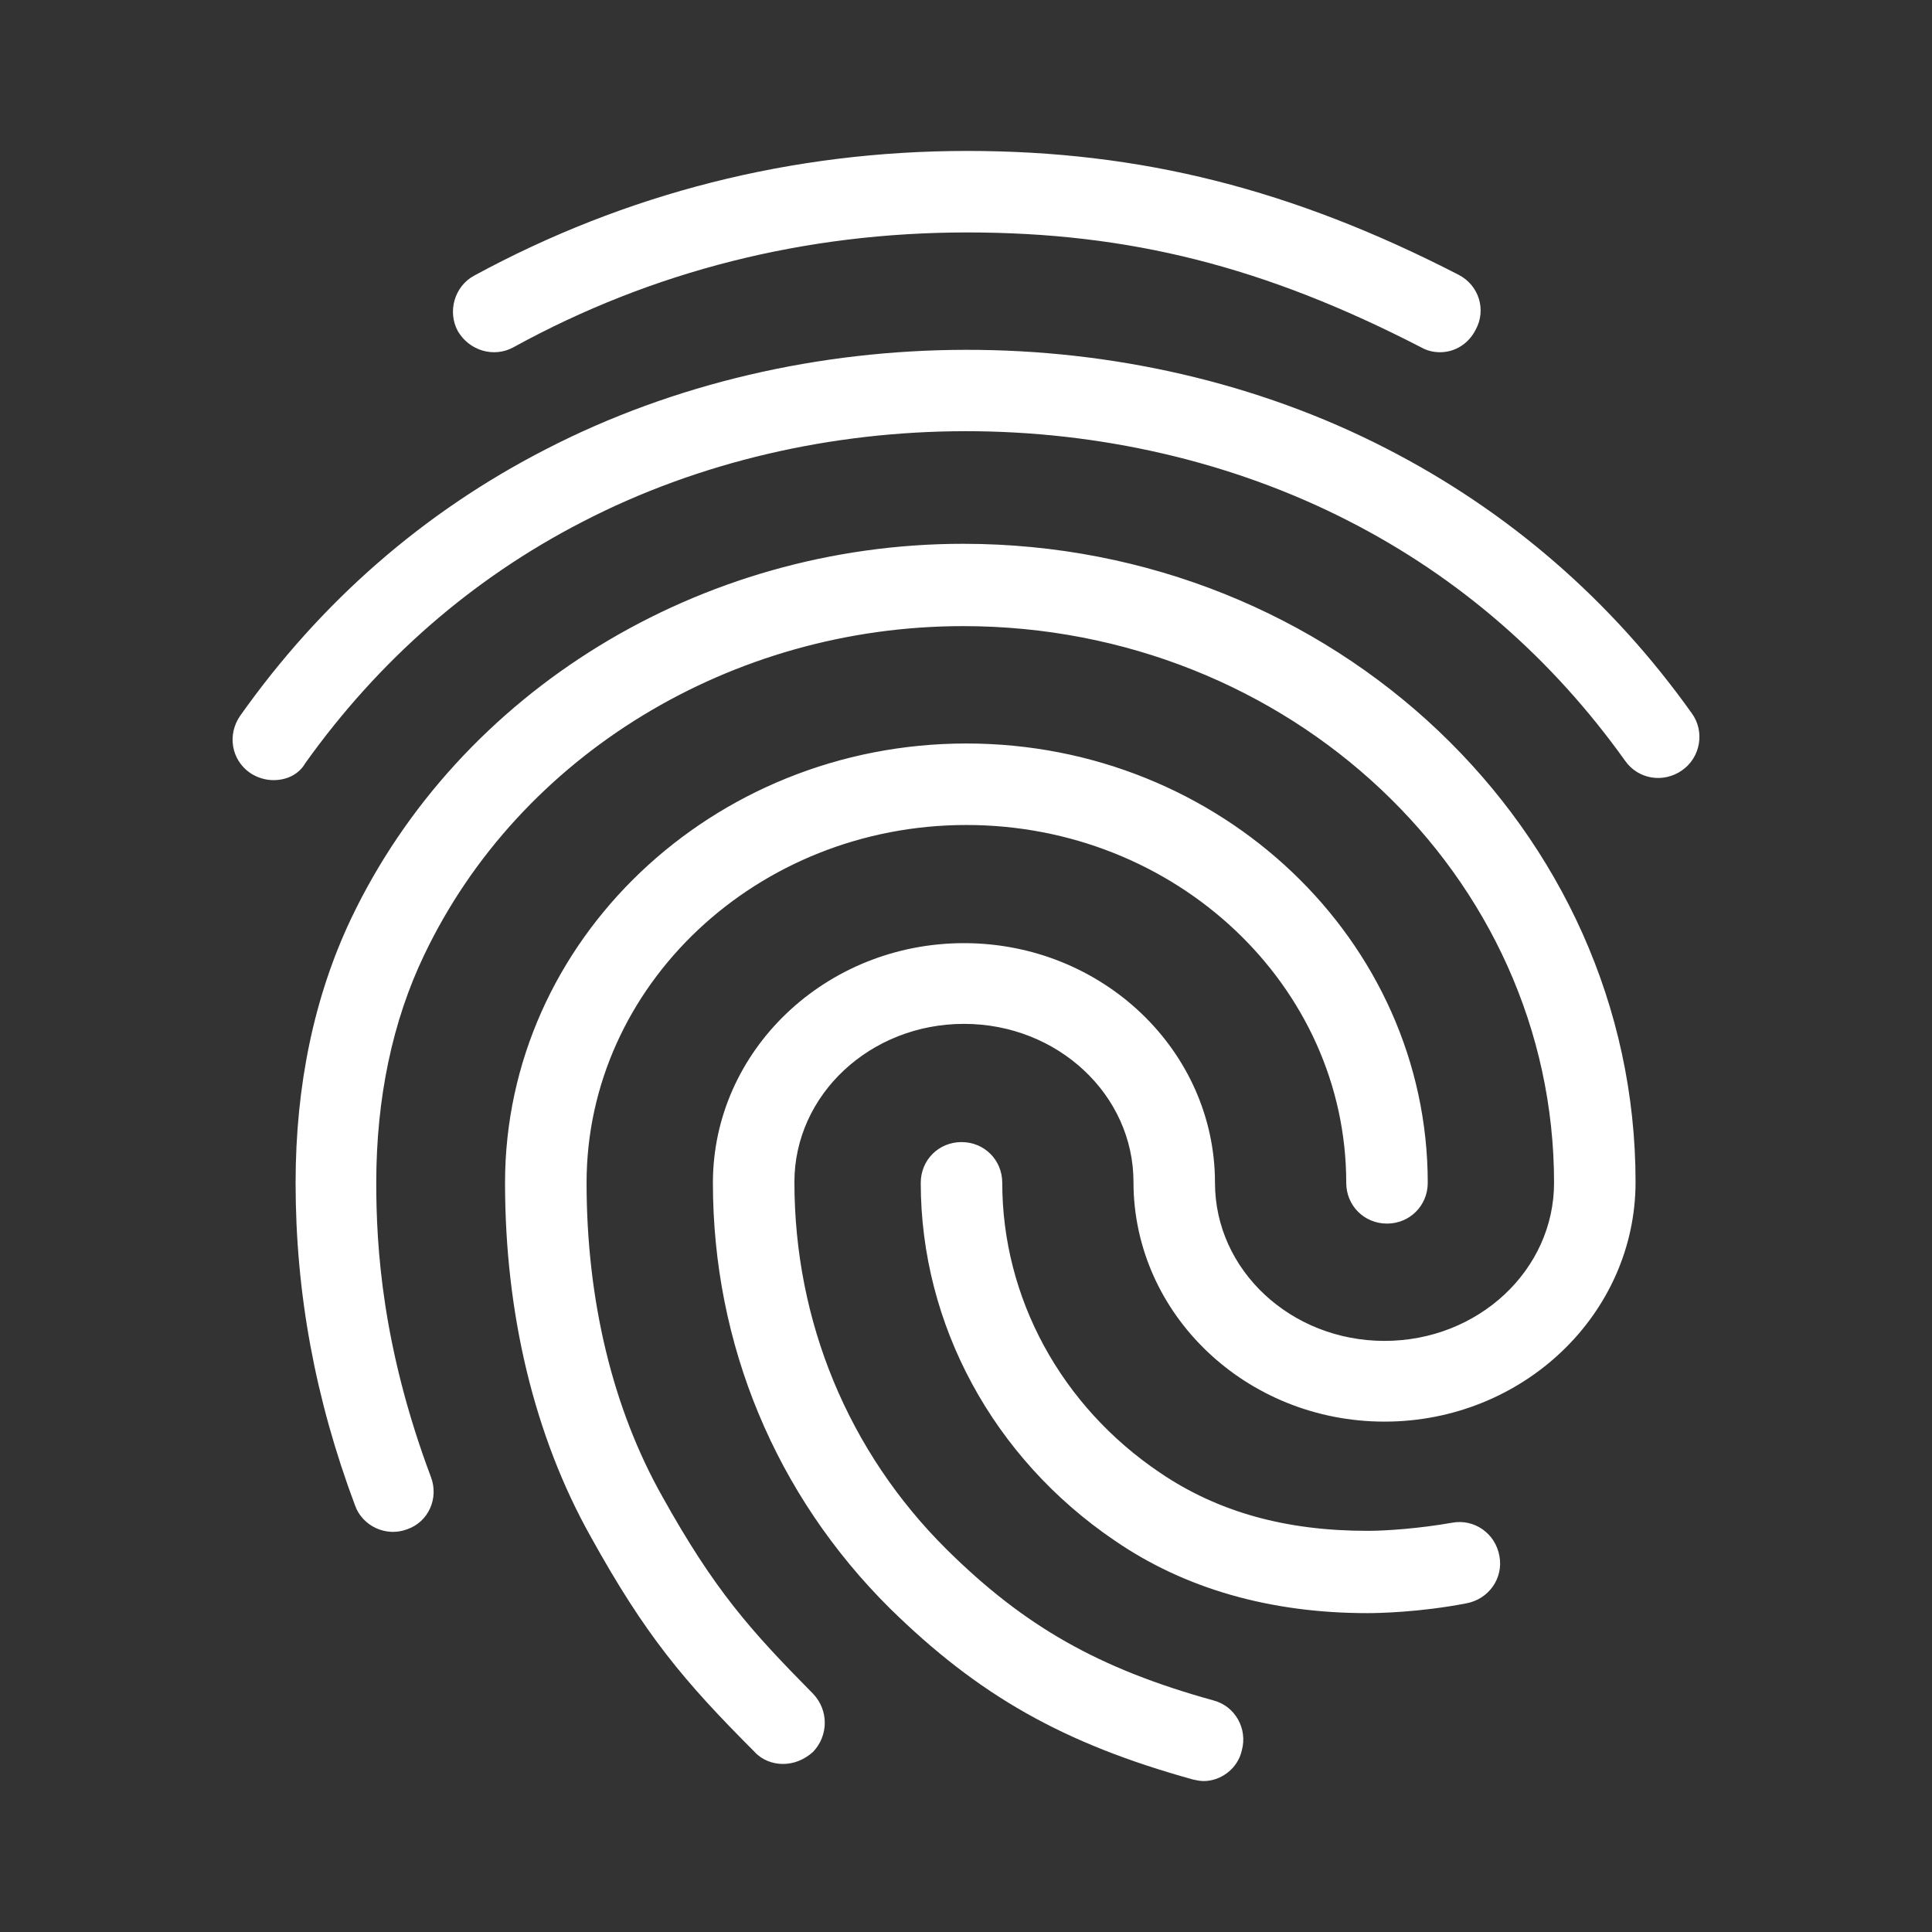 <?xml version="1.0" encoding="utf-8"?>
<!DOCTYPE svg PUBLIC "-//W3C//DTD SVG 1.1//EN" "http://www.w3.org/Graphics/SVG/1.1/DTD/svg11.dtd">
<svg xmlns="http://www.w3.org/2000/svg" xmlns:xlink="http://www.w3.org/1999/xlink" version="1.1" baseProfile="full" width="64" height="64" viewBox="0 0 64.00 64.00" enable-background="new 0 0 64.00 64.00" xml:space="preserve">
	<rect x="0" y="0" width="64.00" height="64.00" fill="#333333" stroke="none"/>
	<path fill="#ffffff" d="M 47.702,11.668C 47.486,11.668 47.269,11.616 47.08,11.508C 41.896,8.834 37.413,7.7 32.04,7.7C 26.694,7.7 21.618,8.968 17.001,11.508C 16.354,11.858 15.543,11.616 15.165,10.967C 14.814,10.318 15.058,9.482 15.705,9.132C 20.727,6.404 26.235,5 32.04,5C 37.793,5 42.813,6.268 48.321,9.104C 48.996,9.455 49.239,10.265 48.888,10.913C 48.646,11.399 48.187,11.668 47.702,11.668 Z M 9.063,25.843C 8.793,25.843 8.522,25.763 8.28,25.601C 7.659,25.168 7.525,24.333 7.955,23.712C 10.629,19.932 14.03,16.962 18.081,14.883C 26.559,10.508 37.413,10.482 45.919,14.855C 49.969,16.934 53.371,19.877 56.044,23.63C 56.477,24.224 56.34,25.088 55.718,25.52C 55.098,25.952 54.262,25.817 53.83,25.196C 51.398,21.793 48.321,19.121 44.675,17.258C 36.928,13.288 27.018,13.288 19.296,17.285C 15.625,19.175 12.546,21.875 10.116,25.277C 9.9,25.655 9.495,25.843 9.063,25.843 Z M 25.938,58.433C 25.587,58.433 25.237,58.299 24.993,58.03C 22.643,55.678 21.375,54.167 19.566,50.9C 17.704,47.578 16.73,43.528 16.73,39.183C 16.73,31.163 23.589,24.629 32.013,24.629C 40.438,24.629 47.296,31.163 47.296,39.183C 47.296,39.937 46.7,40.533 45.946,40.533C 45.189,40.533 44.596,39.937 44.596,39.183C 44.596,32.649 38.953,27.329 32.013,27.329C 25.075,27.329 19.431,32.649 19.431,39.183C 19.431,43.069 20.296,46.66 21.942,49.577C 23.671,52.683 24.858,54.006 26.937,56.111C 27.45,56.651 27.45,57.487 26.937,58.03C 26.64,58.299 26.289,58.433 25.938,58.433 Z M 45.297,53.437C 42.086,53.437 39.248,52.63 36.928,51.035C 32.904,48.308 30.501,43.881 30.501,39.183C 30.501,38.426 31.096,37.833 31.851,37.833C 32.608,37.833 33.201,38.426 33.201,39.183C 33.201,42.99 35.146,46.581 38.439,48.794C 40.356,50.091 42.597,50.711 45.297,50.711C 45.946,50.711 47.027,50.631 48.105,50.442C 48.836,50.307 49.537,50.792 49.671,51.549C 49.806,52.277 49.321,52.978 48.564,53.115C 47.027,53.41 45.677,53.437 45.297,53.437 Z M 39.871,59C 39.763,59 39.628,58.974 39.517,58.948C 35.225,57.758 32.418,56.166 29.475,53.276C 25.696,49.524 23.616,44.53 23.616,39.183C 23.616,34.808 27.342,31.243 31.933,31.243C 36.522,31.243 40.248,34.808 40.248,39.183C 40.248,42.073 42.761,44.419 45.864,44.419C 48.967,44.419 51.48,42.073 51.48,39.183C 51.48,29.003 42.705,20.741 31.905,20.741C 24.237,20.741 17.217,25.008 14.058,31.622C 13.005,33.809 12.464,36.374 12.464,39.183C 12.464,41.287 12.654,44.609 14.275,48.928C 14.543,49.632 14.193,50.415 13.491,50.658C 12.789,50.927 12.005,50.55 11.763,49.875C 10.439,46.339 9.792,42.827 9.792,39.183C 9.792,35.942 10.413,32.999 11.629,30.434C 15.218,22.901 23.184,18.014 31.905,18.014C 44.19,18.014 54.18,27.491 54.18,39.156C 54.18,43.528 50.455,47.093 45.864,47.093C 41.273,47.093 37.548,43.528 37.548,39.156C 37.548,36.267 35.037,33.917 31.933,33.917C 28.827,33.917 26.316,36.267 26.316,39.156C 26.316,43.771 28.098,48.092 31.365,51.333C 33.93,53.869 36.388,55.275 40.192,56.327C 40.923,56.517 41.329,57.271 41.139,57.975C 41.005,58.594 40.438,59 39.871,59 Z "/>
</svg>
